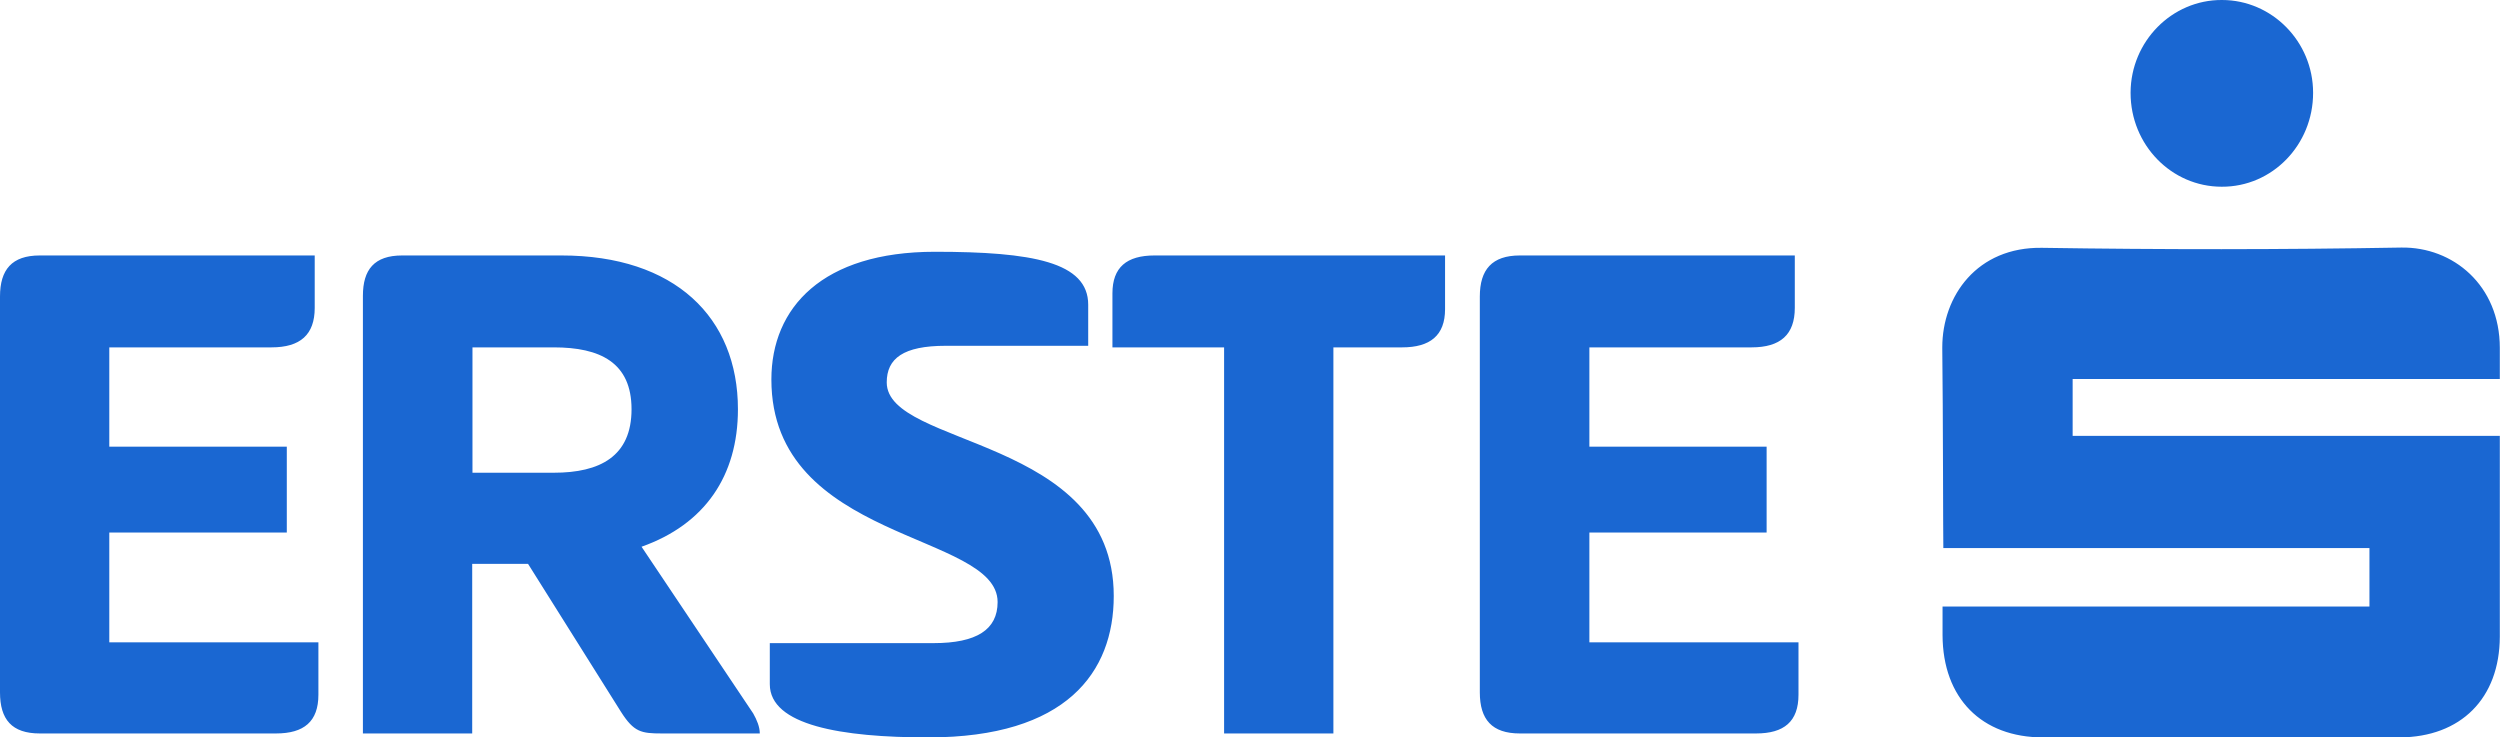 <svg xmlns="http://www.w3.org/2000/svg" xmlns:xlink="http://www.w3.org/1999/xlink" width="94.927" height="28" viewBox="0 0 94.927 28" fill="none"><div xmlns="" id="in-page-channel-node-id" data-channel-name="in_page_channel_g4MtsL"/>
	<desc>
			Created with Pixso.
	</desc>
	<defs/>
	<rect id="logo-erstes" width="94.927" height="28" fill="#FFFFFF" fill-opacity="0"/>
	<path id="Форма 65" d="M84.36 7.09C82.45 7.09 80.9 5.5 80.9 3.53L80.9 3.51C80.91 1.57 82.47 -0.01 84.37 0C86.27 0 87.83 1.58 87.83 3.52L87.83 3.53C87.83 5.5 86.28 7.1 84.36 7.09ZM73.76 23.03L89.97 23.03L89.97 20.81L73.79 20.81C73.78 20.56 73.78 15.56 73.75 13.25C73.75 13.23 73.75 13.21 73.75 13.19C73.75 11.24 75.07 9.37 77.54 9.41C82.08 9.48 86.63 9.48 91.18 9.4C93.14 9.37 94.92 10.83 94.92 13.21L94.92 13.22C94.92 13.55 94.92 13.96 94.92 14.39L78.7 14.39L78.7 16.55L94.92 16.55C94.92 16.59 94.92 16.75 94.92 16.99C94.92 17.8 94.92 19.54 94.92 21.23C94.92 22.33 94.92 23.4 94.92 24.18C94.91 26.52 93.44 27.99 91.11 28L77.58 28C75.24 28 73.77 26.51 73.76 24.12C73.76 23.79 73.76 23.45 73.76 23.03ZM35.5 9.56C39.2 9.56 41.32 9.95 41.32 11.57L41.32 13.13L35.91 13.13C34.3 13.13 33.67 13.61 33.67 14.52C33.67 16.99 42.29 16.56 42.29 22.63C42.29 25.53 40.49 28 35.25 28C31.95 28 29.23 27.54 29.23 25.98L29.23 24.42L35.45 24.42C37.08 24.42 37.88 23.91 37.88 22.86C37.88 20.2 29.29 20.59 29.29 14.41C29.29 11.68 31.23 9.56 35.5 9.56ZM54.87 9.7L54.87 11.74C54.87 12.74 54.3 13.19 53.24 13.19L50.63 13.19L50.63 27.85L46.48 27.85L46.48 13.19L42.24 13.19L42.24 11.14C42.24 10.15 42.78 9.7 43.84 9.7L54.87 9.7ZM0 11.26C0 10.24 0.45 9.7 1.51 9.7L11.95 9.7L11.95 11.69C11.95 12.71 11.4 13.19 10.31 13.19L4.15 13.19L4.15 16.96L10.89 16.96L10.89 20.22L4.15 20.22L4.15 24.39L12.09 24.39L12.09 26.38C12.09 27.4 11.54 27.85 10.48 27.85L1.51 27.85C0.45 27.85 0 27.32 0 26.29L0 11.26ZM13.78 11.23C13.78 10.24 14.21 9.7 15.27 9.7L21.32 9.7C25.62 9.7 28.02 12.05 28.02 15.54C28.02 18.07 26.76 19.91 24.36 20.76L28.6 27.09C28.74 27.34 28.85 27.6 28.85 27.85L25.13 27.85C24.35 27.85 24.07 27.8 23.58 27.03L20.05 21.41L17.93 21.41L17.93 27.85L13.78 27.85L13.78 11.23ZM56.19 11.26C56.19 10.24 56.65 9.7 57.71 9.7L68.15 9.7L68.15 11.69C68.15 12.71 67.6 13.19 66.51 13.19L60.35 13.19L60.35 16.96L67.08 16.96L67.08 20.22L60.35 20.22L60.35 24.39L68.29 24.39L68.29 26.38C68.29 27.4 67.74 27.85 66.68 27.85L57.71 27.85C56.65 27.85 56.19 27.32 56.19 26.29L56.19 11.26ZM17.94 13.19L17.94 17.95L21.03 17.95C22.78 17.95 23.98 17.33 23.98 15.54C23.98 13.76 22.78 13.19 21.03 13.19L17.94 13.19Z" fill="#1A67D2" fill-opacity="1" fill-rule="evenodd"/>
	<path id="Форма 65" d="M1.51 9.7L11.95 9.7L11.95 11.69C11.95 12.71 11.4 13.19 10.31 13.19L4.15 13.19L4.15 16.96L10.89 16.96L10.89 20.22L4.15 20.22L4.15 24.39L12.09 24.39L12.09 26.38C12.09 27.4 11.54 27.85 10.48 27.85L1.51 27.85C0.45 27.85 0 27.32 0 26.29L0 11.26C0 10.24 0.45 9.7 1.51 9.7ZM15.27 9.7L21.32 9.7C25.62 9.7 28.02 12.05 28.02 15.54C28.02 18.07 26.76 19.91 24.36 20.76L28.6 27.09C28.74 27.34 28.85 27.6 28.85 27.85L25.13 27.85C24.35 27.85 24.07 27.8 23.58 27.03L20.05 21.41L17.93 21.41L17.93 27.85L13.78 27.85L13.78 11.23C13.78 10.24 14.21 9.7 15.27 9.7ZM17.94 17.95L21.03 17.95C22.78 17.95 23.98 17.33 23.98 15.54C23.98 13.76 22.78 13.19 21.03 13.19L17.94 13.19L17.94 17.95ZM41.32 11.57L41.32 13.13L35.91 13.13C34.3 13.13 33.67 13.61 33.67 14.52C33.67 16.99 42.29 16.56 42.29 22.63C42.29 25.53 40.49 28 35.25 28C31.95 28 29.23 27.54 29.23 25.98L29.23 24.42L35.45 24.42C37.08 24.42 37.88 23.91 37.88 22.86C37.88 20.2 29.29 20.59 29.29 14.41C29.29 11.68 31.23 9.56 35.5 9.56C39.2 9.56 41.32 9.95 41.32 11.57ZM54.87 11.74C54.87 12.74 54.3 13.19 53.24 13.19L50.63 13.19L50.63 27.85L46.48 27.85L46.48 13.19L42.24 13.19L42.24 11.14C42.24 10.15 42.78 9.7 43.84 9.7L54.87 9.7L54.87 11.74ZM57.71 9.7L68.15 9.7L68.15 11.69C68.15 12.71 67.6 13.19 66.51 13.19L60.35 13.19L60.35 16.96L67.08 16.96L67.08 20.22L60.35 20.22L60.35 24.39L68.29 24.39L68.29 26.38C68.29 27.4 67.74 27.85 66.68 27.85L57.71 27.85C56.65 27.85 56.19 27.32 56.19 26.29L56.19 11.26C56.19 10.24 56.65 9.7 57.71 9.7ZM89.97 23.03L89.97 20.81L73.79 20.81C73.78 20.56 73.78 15.56 73.75 13.25C73.72 11.28 75.04 9.37 77.54 9.41C82.08 9.48 86.63 9.48 91.18 9.4C93.14 9.37 94.92 10.83 94.92 13.22C94.92 13.55 94.92 13.96 94.92 14.39L78.7 14.39L78.7 16.55L94.92 16.55C94.92 16.84 94.92 21.85 94.92 24.18C94.91 26.52 93.44 27.99 91.11 28C86.6 28 82.09 28 77.58 28C75.24 28 73.77 26.51 73.76 24.12C73.76 23.79 73.76 23.45 73.76 23.03L89.97 23.03ZM80.9 3.51C80.91 1.57 82.47 -0.01 84.37 0C86.27 0 87.83 1.58 87.83 3.52C87.83 5.5 86.28 7.1 84.36 7.09C82.44 7.09 80.89 5.49 80.9 3.51Z" stroke="#000000" stroke-opacity="0" stroke-width="1"/>
</svg>